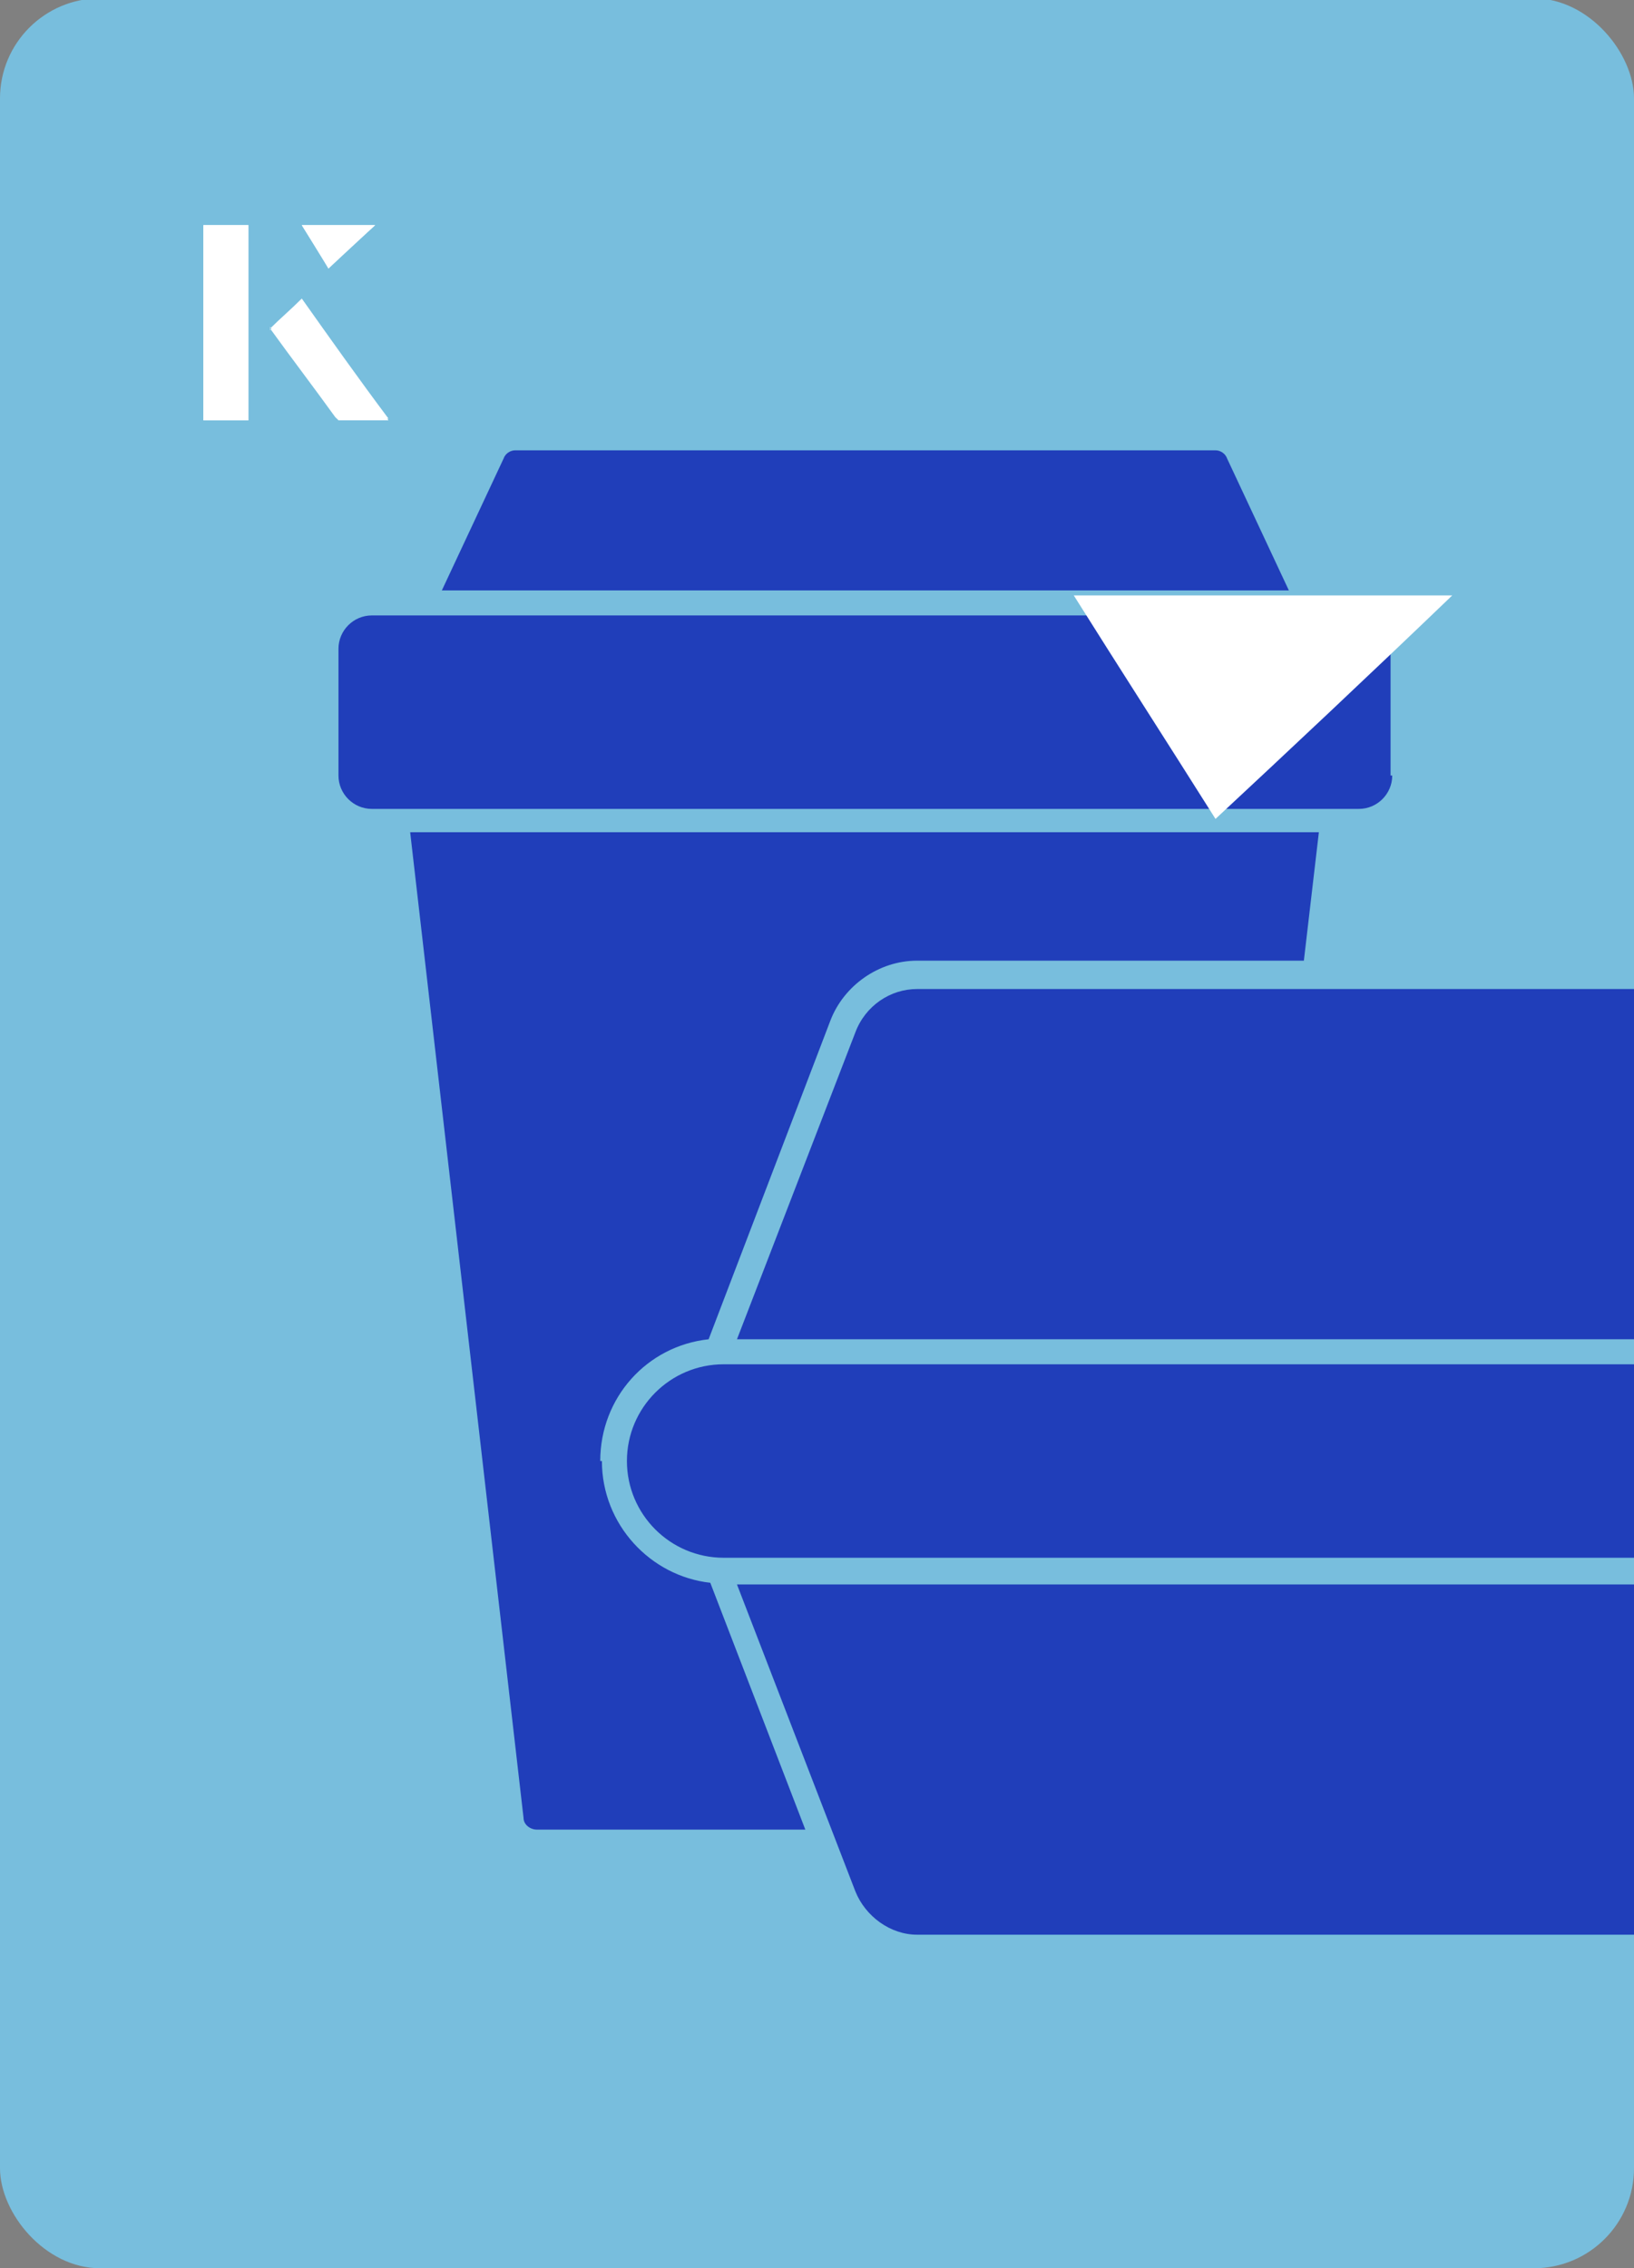 <?xml version="1.0" encoding="UTF-8"?><svg id="Layer_1" xmlns="http://www.w3.org/2000/svg" xmlns:xlink="http://www.w3.org/1999/xlink" viewBox="0 0 98 136"><rect x="0" y="0" width="98" height="136" fill="#808080" stroke="none"/><defs><clipPath id="clippath"><rect x="0" y="0" width="98" height="136.1" rx="6" ry="6" transform="translate(98 136) rotate(-180)" style="fill:none;"/></clipPath></defs><rect x="0" y="0" width="98" height="136.1" rx="6" ry="6" transform="translate(98 136) rotate(-180)" style="fill:#78bedd;"/><g style="clip-path:url(#clippath);"><path d="M36,87.6c0-3.8,2.8-6.9,6.5-7.3l7.3-19.1c.8-2.1,2.9-3.6,5.2-3.6h23.2l.9-7.7H24.6l6.8,59.1c0,.4.4.7.8.7h16.1l-5.7-14.8c-3.6-.4-6.5-3.5-6.5-7.3Z" style="fill:#203eba;"/><path d="M83.4,46.5v-7.6c0-1.1-.9-2-2-2H22.3c-1.1,0-2,.9-2,2v7.6c0,1.1.9,2,2,2h59.2c1.1,0,2-.9,2-2Z" style="fill:#203eba;"/><path d="M72.9,27H30.9c-.3,0-.6.2-.7.5l-3.7,7.9h50.8l-3.7-7.9c-.1-.3-.4-.5-.7-.5Z" style="fill:#203eba;"/><path d="M99.4,59.3h-44.4c-1.6,0-3.1,1-3.7,2.6l-7.1,18.4h66.1l-7.1-18.4c-.6-1.5-2.1-2.6-3.7-2.6Z" style="fill:#203eba;"/><path d="M51.3,113.4c.6,1.5,2.1,2.6,3.7,2.6h44.4c1.6,0,3.1-1,3.7-2.6l7.1-18.4H44.2l7.1,18.4Z" style="fill:#203eba;"/><path d="M111.1,81.8H43.4c-3.2,0-5.8,2.6-5.8,5.8s2.6,5.8,5.8,5.8h67.7c3.2,0,5.8-2.6,5.8-5.8s-2.6-5.8-5.8-5.8Z" style="fill:#203eba;"/></g><path d="M72.9,49.1c-2.9-4.6-5.8-9.1-8.5-13.4h22.7c-5,4.8-9.9,9.4-14.2,13.4Z" style="fill:#fff;"/><path d="M14.9,13.5h-2.7v11.7h2.7v-11.7ZM16.2,19.7c1.3,1.8,2.6,3.5,3.9,5.3,0,0,.2.2.2.2,1,0,1.9,0,3,0-1.8-2.5-3.5-4.8-5.2-7.2-.7.6-1.3,1.2-1.9,1.8ZM19.7,16.1c.8-.8,1.8-1.7,2.8-2.6h-4.4c.5.8,1.1,1.7,1.6,2.6Z" style="fill:#fff;"/><path d="M14.9,13.5v11.7h-2.7v-11.7h2.7Z" style="fill:#fff;"/><path d="M16.2,19.7c.6-.6,1.2-1.1,1.9-1.8,1.7,2.4,3.4,4.8,5.2,7.2-1.1,0-2,0-3,0,0,0-.2,0-.2-.2-1.3-1.8-2.6-3.5-3.9-5.3Z" style="fill:#fff;"/><polygon points="19.7 16.1 18.1 13.5 22.5 13.5 19.7 16.1" style="fill:#fff;"/></svg>